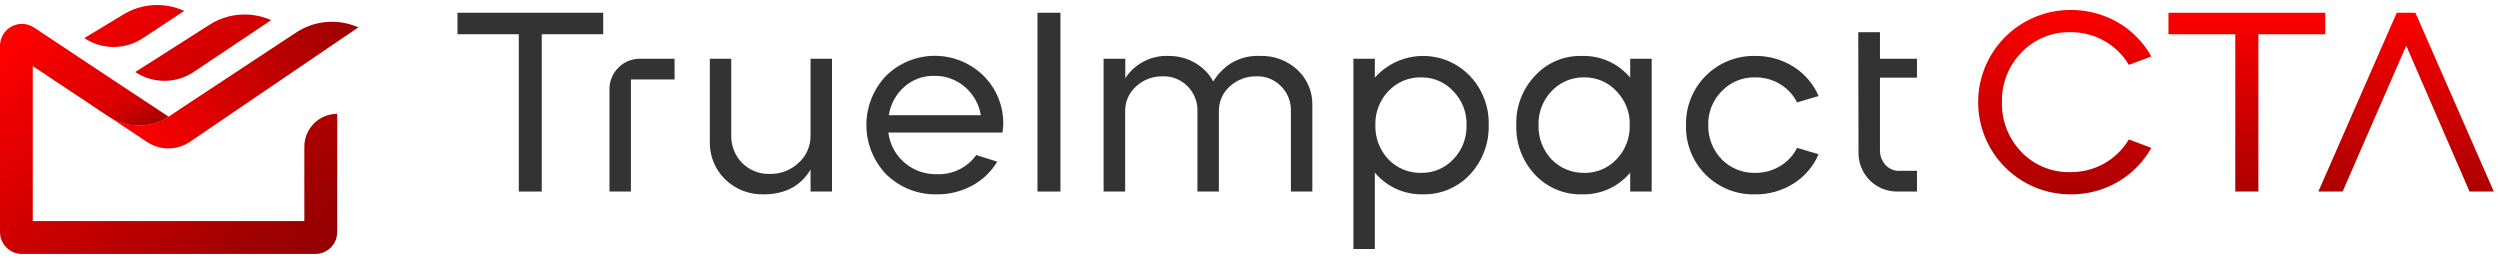 <?xml version="1.0" encoding="UTF-8"?>
<svg xmlns="http://www.w3.org/2000/svg" width="251" height="26" viewBox="0 0 251 26" fill="none">
  <path d="M13.579 7.232L20.984 2.518C21.897 1.922 22.945 1.564 24.033 1.476C25.12 1.387 26.212 1.573 27.21 2.014H27.231L19.498 7.191C18.627 7.786 17.599 8.107 16.545 8.114C15.49 8.122 14.458 7.814 13.579 7.232Z" fill="url(#paint0_linear_1_597)"></path>
  <path d="M18.497 1.097L14.396 3.794C13.523 4.389 12.492 4.709 11.435 4.715C10.378 4.721 9.344 4.411 8.464 3.826L12.252 1.534C13.163 0.952 14.203 0.604 15.281 0.522C16.358 0.439 17.439 0.625 18.427 1.062L18.497 1.097Z" fill="url(#paint1_linear_1_597)"></path>
  <path d="M19.072 14.232L35.978 2.748C34.976 2.303 33.877 2.117 32.784 2.208C31.691 2.299 30.638 2.664 29.723 3.268L18.487 10.675L17.025 11.657C16.116 12.266 15.048 12.592 13.954 12.595C12.86 12.598 11.789 12.277 10.877 11.673L14.763 14.253C15.396 14.676 16.14 14.901 16.901 14.9C17.675 14.901 18.432 14.668 19.072 14.232Z" fill="url(#paint2_linear_1_597)"></path>
  <path d="M33.856 11.43V23.294C33.857 23.584 33.8 23.87 33.689 24.138C33.579 24.405 33.416 24.648 33.212 24.853C33.007 25.058 32.764 25.22 32.497 25.33C32.229 25.441 31.943 25.498 31.653 25.497H2.203C1.914 25.498 1.627 25.441 1.36 25.33C1.092 25.22 0.849 25.058 0.644 24.853C0.44 24.648 0.278 24.405 0.167 24.138C0.056 23.87 -0 23.584 2.78495e-06 23.294V4.603C-0.001 4.205 0.107 3.814 0.31 3.473C0.514 3.131 0.807 2.851 1.157 2.662C1.507 2.474 1.902 2.383 2.299 2.401C2.697 2.419 3.082 2.544 3.414 2.764L7.998 5.808L8.75 6.307L16.915 11.719C16.012 12.297 14.96 12.601 13.888 12.593C12.816 12.585 11.769 12.265 10.875 11.673L9.942 11.058L8.704 10.233L7.356 9.338L7.019 9.117L3.29 6.639V22.192H30.556V14.73C30.555 14.297 30.64 13.867 30.806 13.467C30.971 13.066 31.214 12.702 31.521 12.395C31.828 12.089 32.192 11.845 32.592 11.68C32.993 11.514 33.423 11.429 33.856 11.43Z" fill="url(#paint3_linear_1_597)"></path>
  <path opacity="0.8" d="M16.915 11.719C16.012 12.297 14.96 12.601 13.888 12.593C12.816 12.585 11.769 12.265 10.875 11.673L9.942 11.058L8.704 10.233L7.356 9.338L7.019 9.117L7.981 5.797L8.734 6.296L16.915 11.719Z" fill="url(#paint4_linear_1_597)"></path>
  <path d="M52.086 3.437H45.933V1.28H60.562V3.437H54.392V19.23H52.086V3.437Z" fill="#333333"></path>
  <path d="M71.266 14.205V5.895H73.418V13.639C73.411 14.142 73.503 14.641 73.69 15.108C73.877 15.575 74.155 16 74.508 16.358C74.866 16.72 75.294 17.004 75.767 17.194C76.239 17.383 76.745 17.474 77.254 17.461C78.334 17.492 79.383 17.096 80.173 16.358C80.561 16.01 80.87 15.582 81.078 15.104C81.287 14.625 81.39 14.108 81.38 13.586V5.895H83.533V19.23H81.38V17.025C80.387 18.681 78.818 19.513 76.661 19.513C75.947 19.532 75.237 19.408 74.572 19.147C73.907 18.887 73.302 18.495 72.791 17.997C72.291 17.503 71.898 16.911 71.635 16.259C71.373 15.607 71.247 14.908 71.266 14.205Z" fill="#333333"></path>
  <path d="M100.656 13.307H89.194C89.332 14.47 89.9 15.54 90.785 16.306C91.69 17.1 92.863 17.522 94.067 17.487C94.833 17.52 95.595 17.362 96.284 17.027C96.974 16.691 97.569 16.189 98.015 15.565L100.12 16.232C99.511 17.249 98.638 18.082 97.592 18.642C96.51 19.226 95.296 19.526 94.067 19.513C93.134 19.535 92.207 19.372 91.338 19.032C90.469 18.692 89.677 18.183 89.007 17.535C87.719 16.207 86.994 14.433 86.985 12.583C86.976 10.733 87.684 8.952 88.959 7.612C90.264 6.325 92.023 5.603 93.855 5.603C95.688 5.603 97.447 6.325 98.751 7.612C99.401 8.258 99.911 9.03 100.25 9.88C100.59 10.731 100.752 11.642 100.725 12.558C100.725 12.613 100.702 12.863 100.656 13.307ZM89.22 11.564H98.477C98.294 10.454 97.722 9.446 96.864 8.719C96.01 7.984 94.914 7.591 93.788 7.616C92.684 7.593 91.612 7.987 90.785 8.719C89.952 9.457 89.405 10.464 89.238 11.564H89.22Z" fill="#333333"></path>
  <path d="M106.469 19.23H104.164V1.28H106.469V19.23Z" fill="#333333"></path>
  <path d="M110.801 19.23V5.895H112.98V7.847C113.453 7.126 114.107 6.54 114.876 6.149C115.645 5.758 116.502 5.574 117.364 5.616C118.282 5.61 119.185 5.849 119.979 6.309C120.752 6.748 121.387 7.396 121.809 8.178C122.168 7.589 122.628 7.068 123.169 6.64C124.132 5.911 125.323 5.548 126.529 5.616C127.914 5.57 129.261 6.077 130.273 7.023C130.756 7.475 131.138 8.024 131.395 8.634C131.651 9.243 131.775 9.901 131.759 10.562V19.23H129.606V11.155C129.619 10.695 129.54 10.238 129.372 9.811C129.204 9.383 128.952 8.994 128.63 8.666C128.312 8.338 127.929 8.079 127.506 7.906C127.083 7.734 126.629 7.651 126.172 7.664C125.166 7.638 124.189 8.007 123.452 8.692C123.105 9.005 122.829 9.388 122.643 9.817C122.457 10.246 122.366 10.709 122.376 11.177V19.23H120.223V11.155C120.235 10.695 120.154 10.237 119.984 9.809C119.814 9.381 119.559 8.992 119.234 8.666C118.913 8.338 118.527 8.079 118.101 7.906C117.675 7.734 117.218 7.651 116.759 7.664C115.754 7.637 114.778 8.007 114.043 8.692C113.696 9.005 113.42 9.388 113.234 9.817C113.048 10.246 112.957 10.709 112.967 11.177V19.23H110.801Z" fill="#333333"></path>
  <path d="M138.034 25H135.881V5.895H138.034V7.795C138.629 7.125 139.357 6.586 140.171 6.211C140.984 5.837 141.867 5.635 142.763 5.618C143.658 5.601 144.548 5.77 145.375 6.114C146.203 6.458 146.95 6.969 147.569 7.616C148.198 8.273 148.69 9.049 149.015 9.898C149.341 10.748 149.494 11.653 149.465 12.562C149.513 14.405 148.831 16.192 147.569 17.535C146.97 18.174 146.243 18.681 145.435 19.021C144.627 19.361 143.757 19.527 142.88 19.509C141.96 19.535 141.047 19.352 140.208 18.975C139.368 18.597 138.625 18.035 138.034 17.33V25ZM142.649 7.769C142.04 7.759 141.435 7.878 140.875 8.116C140.314 8.355 139.809 8.709 139.394 9.154C138.96 9.607 138.622 10.142 138.397 10.727C138.173 11.312 138.067 11.936 138.086 12.562C138.051 13.836 138.521 15.072 139.394 16.001C139.815 16.438 140.321 16.784 140.881 17.017C141.441 17.25 142.043 17.366 142.649 17.356C143.257 17.371 143.86 17.259 144.421 17.025C144.982 16.791 145.488 16.442 145.905 16.001C146.347 15.547 146.693 15.008 146.922 14.418C147.151 13.827 147.259 13.196 147.238 12.562C147.26 11.933 147.153 11.306 146.924 10.72C146.695 10.134 146.348 9.601 145.905 9.154C145.492 8.705 144.988 8.349 144.426 8.11C143.865 7.872 143.259 7.755 142.649 7.769Z" fill="#333333"></path>
  <path d="M158.8 5.616C159.724 5.586 160.643 5.767 161.487 6.144C162.331 6.522 163.078 7.086 163.672 7.795V5.895H165.829V19.23H163.672V17.334C163.078 18.043 162.331 18.607 161.487 18.985C160.643 19.362 159.724 19.543 158.8 19.513C157.923 19.531 157.052 19.364 156.245 19.023C155.437 18.683 154.71 18.175 154.111 17.535C153.486 16.869 152.999 16.087 152.678 15.233C152.356 14.379 152.206 13.47 152.237 12.558C152.205 11.65 152.354 10.745 152.676 9.896C152.998 9.047 153.485 8.27 154.111 7.612C154.704 6.963 155.43 6.45 156.239 6.105C157.048 5.761 157.921 5.594 158.8 5.616ZM159.031 7.769C158.421 7.759 157.817 7.878 157.256 8.116C156.695 8.355 156.191 8.709 155.775 9.154C155.342 9.607 155.003 10.142 154.779 10.727C154.554 11.312 154.449 11.936 154.468 12.562C154.432 13.836 154.902 15.072 155.775 16.001C156.197 16.437 156.703 16.783 157.263 17.016C157.823 17.249 158.424 17.365 159.031 17.356C159.639 17.37 160.243 17.257 160.804 17.023C161.365 16.79 161.872 16.442 162.291 16.001C162.732 15.546 163.077 15.008 163.306 14.417C163.535 13.826 163.644 13.196 163.624 12.562C163.645 11.934 163.538 11.307 163.308 10.721C163.079 10.135 162.733 9.602 162.291 9.154C161.879 8.708 161.378 8.354 160.82 8.115C160.262 7.876 159.66 7.758 159.053 7.769H159.031Z" fill="#333333"></path>
  <path d="M182.586 9.638L180.429 10.283C180.046 9.522 179.455 8.886 178.725 8.448C177.971 7.993 177.104 7.757 176.223 7.769C175.597 7.751 174.975 7.866 174.396 8.104C173.817 8.343 173.295 8.701 172.863 9.154C172.417 9.6 172.067 10.133 171.834 10.719C171.601 11.305 171.49 11.932 171.508 12.562C171.495 13.197 171.608 13.827 171.841 14.417C172.073 15.008 172.421 15.546 172.863 16.001C173.301 16.444 173.825 16.793 174.403 17.026C174.981 17.259 175.6 17.372 176.223 17.356C177.104 17.368 177.971 17.132 178.725 16.676C179.455 16.241 180.046 15.605 180.429 14.846L182.586 15.486C182.062 16.703 181.18 17.732 180.058 18.437C178.91 19.156 177.578 19.53 176.223 19.513C175.303 19.54 174.387 19.379 173.532 19.039C172.677 18.7 171.9 18.189 171.249 17.538C170.599 16.887 170.088 16.109 169.749 15.254C169.409 14.398 169.249 13.482 169.277 12.562C169.255 11.644 169.42 10.731 169.762 9.879C170.103 9.026 170.614 8.252 171.263 7.603C171.913 6.953 172.687 6.442 173.54 6.101C174.392 5.759 175.305 5.594 176.223 5.616C177.579 5.597 178.911 5.971 180.058 6.692C181.181 7.394 182.063 8.422 182.586 9.638Z" fill="#333333"></path>
  <path d="M186.569 3.232H188.748V5.895H192.465V7.795H188.748V15.051C188.731 15.602 188.928 16.14 189.297 16.55C189.468 16.744 189.68 16.898 189.917 17.002C190.154 17.106 190.411 17.157 190.67 17.151H192.465V19.23H190.517C190 19.239 189.486 19.143 189.006 18.95C188.526 18.756 188.09 18.467 187.724 18.101C187.358 17.735 187.07 17.299 186.876 16.819C186.682 16.339 186.586 15.825 186.595 15.308L186.569 3.232Z" fill="#333333"></path>
  <path d="M207.862 1.001C209.531 0.981 211.174 1.41 212.621 2.243C214.034 3.058 215.198 4.242 215.99 5.668L213.737 6.513C213.141 5.508 212.292 4.677 211.274 4.104C210.233 3.518 209.056 3.217 207.862 3.232C206.95 3.209 206.044 3.377 205.201 3.725C204.358 4.074 203.598 4.594 202.968 5.254C202.32 5.913 201.811 6.695 201.472 7.554C201.132 8.414 200.97 9.333 200.994 10.257C200.972 11.184 201.136 12.105 201.475 12.968C201.814 13.831 202.321 14.617 202.968 15.282C203.602 15.935 204.363 16.45 205.206 16.794C206.048 17.138 206.952 17.304 207.862 17.282C209.056 17.295 210.233 16.994 211.274 16.41C212.29 15.834 213.139 15.004 213.737 14.001L215.99 14.846C215.197 16.27 214.033 17.452 212.621 18.267C211.176 19.103 209.532 19.533 207.862 19.513C205.407 19.513 203.053 18.538 201.317 16.802C199.581 15.066 198.606 12.712 198.606 10.257C198.606 7.802 199.581 5.448 201.317 3.712C203.053 1.976 205.407 1.001 207.862 1.001Z" fill="url(#paint5_linear_1_597)"></path>
  <path d="M224.422 3.437H217.715V1.28H233.456V3.437H226.741V19.23H224.422V3.437Z" fill="url(#paint6_linear_1_597)"></path>
  <path d="M242.508 1.28H240.634L232.763 19.23H235.2L241.584 4.587L247.942 19.23H250.378L242.508 1.28Z" fill="url(#paint7_linear_1_597)"></path>
  <path d="M67.727 5.895H64.241C63.432 5.895 62.656 6.216 62.084 6.788C61.511 7.36 61.19 8.136 61.19 8.945V19.23H63.343V7.978H67.727V5.895Z" fill="#333333"></path>
  <defs>
    <linearGradient id="paint0_linear_1_597" x1="11.84" y1="-5.398" x2="38.675" y2="26.015" gradientUnits="userSpaceOnUse">
      <stop stop-color="#FF0000"></stop>
      <stop offset="0.31" stop-color="#D70000"></stop>
      <stop offset="0.77" stop-color="#9F0000"></stop>
      <stop offset="1" stop-color="#890000"></stop>
    </linearGradient>
    <linearGradient id="paint1_linear_1_597" x1="8.901" y1="-2.891" x2="35.738" y2="28.525" gradientUnits="userSpaceOnUse">
      <stop stop-color="#FF0000"></stop>
      <stop offset="0.31" stop-color="#D70000"></stop>
      <stop offset="0.77" stop-color="#9F0000"></stop>
      <stop offset="1" stop-color="#890000"></stop>
    </linearGradient>
    <linearGradient id="paint2_linear_1_597" x1="13.328" y1="14.186" x2="39.144" y2="-3.632" gradientUnits="userSpaceOnUse">
      <stop stop-color="#FF0000"></stop>
      <stop offset="0.31" stop-color="#D70000"></stop>
      <stop offset="0.77" stop-color="#9F0000"></stop>
      <stop offset="1" stop-color="#890000"></stop>
    </linearGradient>
    <linearGradient id="paint3_linear_1_597" x1="3.341" y1="1.861" x2="30.176" y2="33.276" gradientUnits="userSpaceOnUse">
      <stop stop-color="#FF0000"></stop>
      <stop offset="0.31" stop-color="#D70000"></stop>
      <stop offset="0.77" stop-color="#9F0000"></stop>
      <stop offset="1" stop-color="#890000"></stop>
    </linearGradient>
    <linearGradient id="paint4_linear_1_597" x1="11.12" y1="8.58" x2="13.641" y2="13.962" gradientUnits="userSpaceOnUse">
      <stop stop-color="#FF0000" stop-opacity="0"></stop>
      <stop offset="0.39" stop-color="#CC0000" stop-opacity="0.43"></stop>
      <stop offset="0.8" stop-color="#9C0000" stop-opacity="0.84"></stop>
      <stop offset="1" stop-color="#890000"></stop>
    </linearGradient>
    <linearGradient id="paint5_linear_1_597" x1="207.304" y1="0.53" x2="207.304" y2="29.053" gradientUnits="userSpaceOnUse">
      <stop stop-color="#FF0000"></stop>
      <stop offset="0.31" stop-color="#D70000"></stop>
      <stop offset="0.77" stop-color="#9F0000"></stop>
      <stop offset="1" stop-color="#890000"></stop>
    </linearGradient>
    <linearGradient id="paint6_linear_1_597" x1="225.586" y1="0.53" x2="225.586" y2="29.053" gradientUnits="userSpaceOnUse">
      <stop stop-color="#FF0000"></stop>
      <stop offset="0.31" stop-color="#D70000"></stop>
      <stop offset="0.77" stop-color="#9F0000"></stop>
      <stop offset="1" stop-color="#890000"></stop>
    </linearGradient>
    <linearGradient id="paint7_linear_1_597" x1="241.571" y1="0.53" x2="241.571" y2="29.049" gradientUnits="userSpaceOnUse">
      <stop stop-color="#FF0000"></stop>
      <stop offset="0.31" stop-color="#D70000"></stop>
      <stop offset="0.77" stop-color="#9F0000"></stop>
      <stop offset="1" stop-color="#890000"></stop>
    </linearGradient>
  </defs>
</svg>
